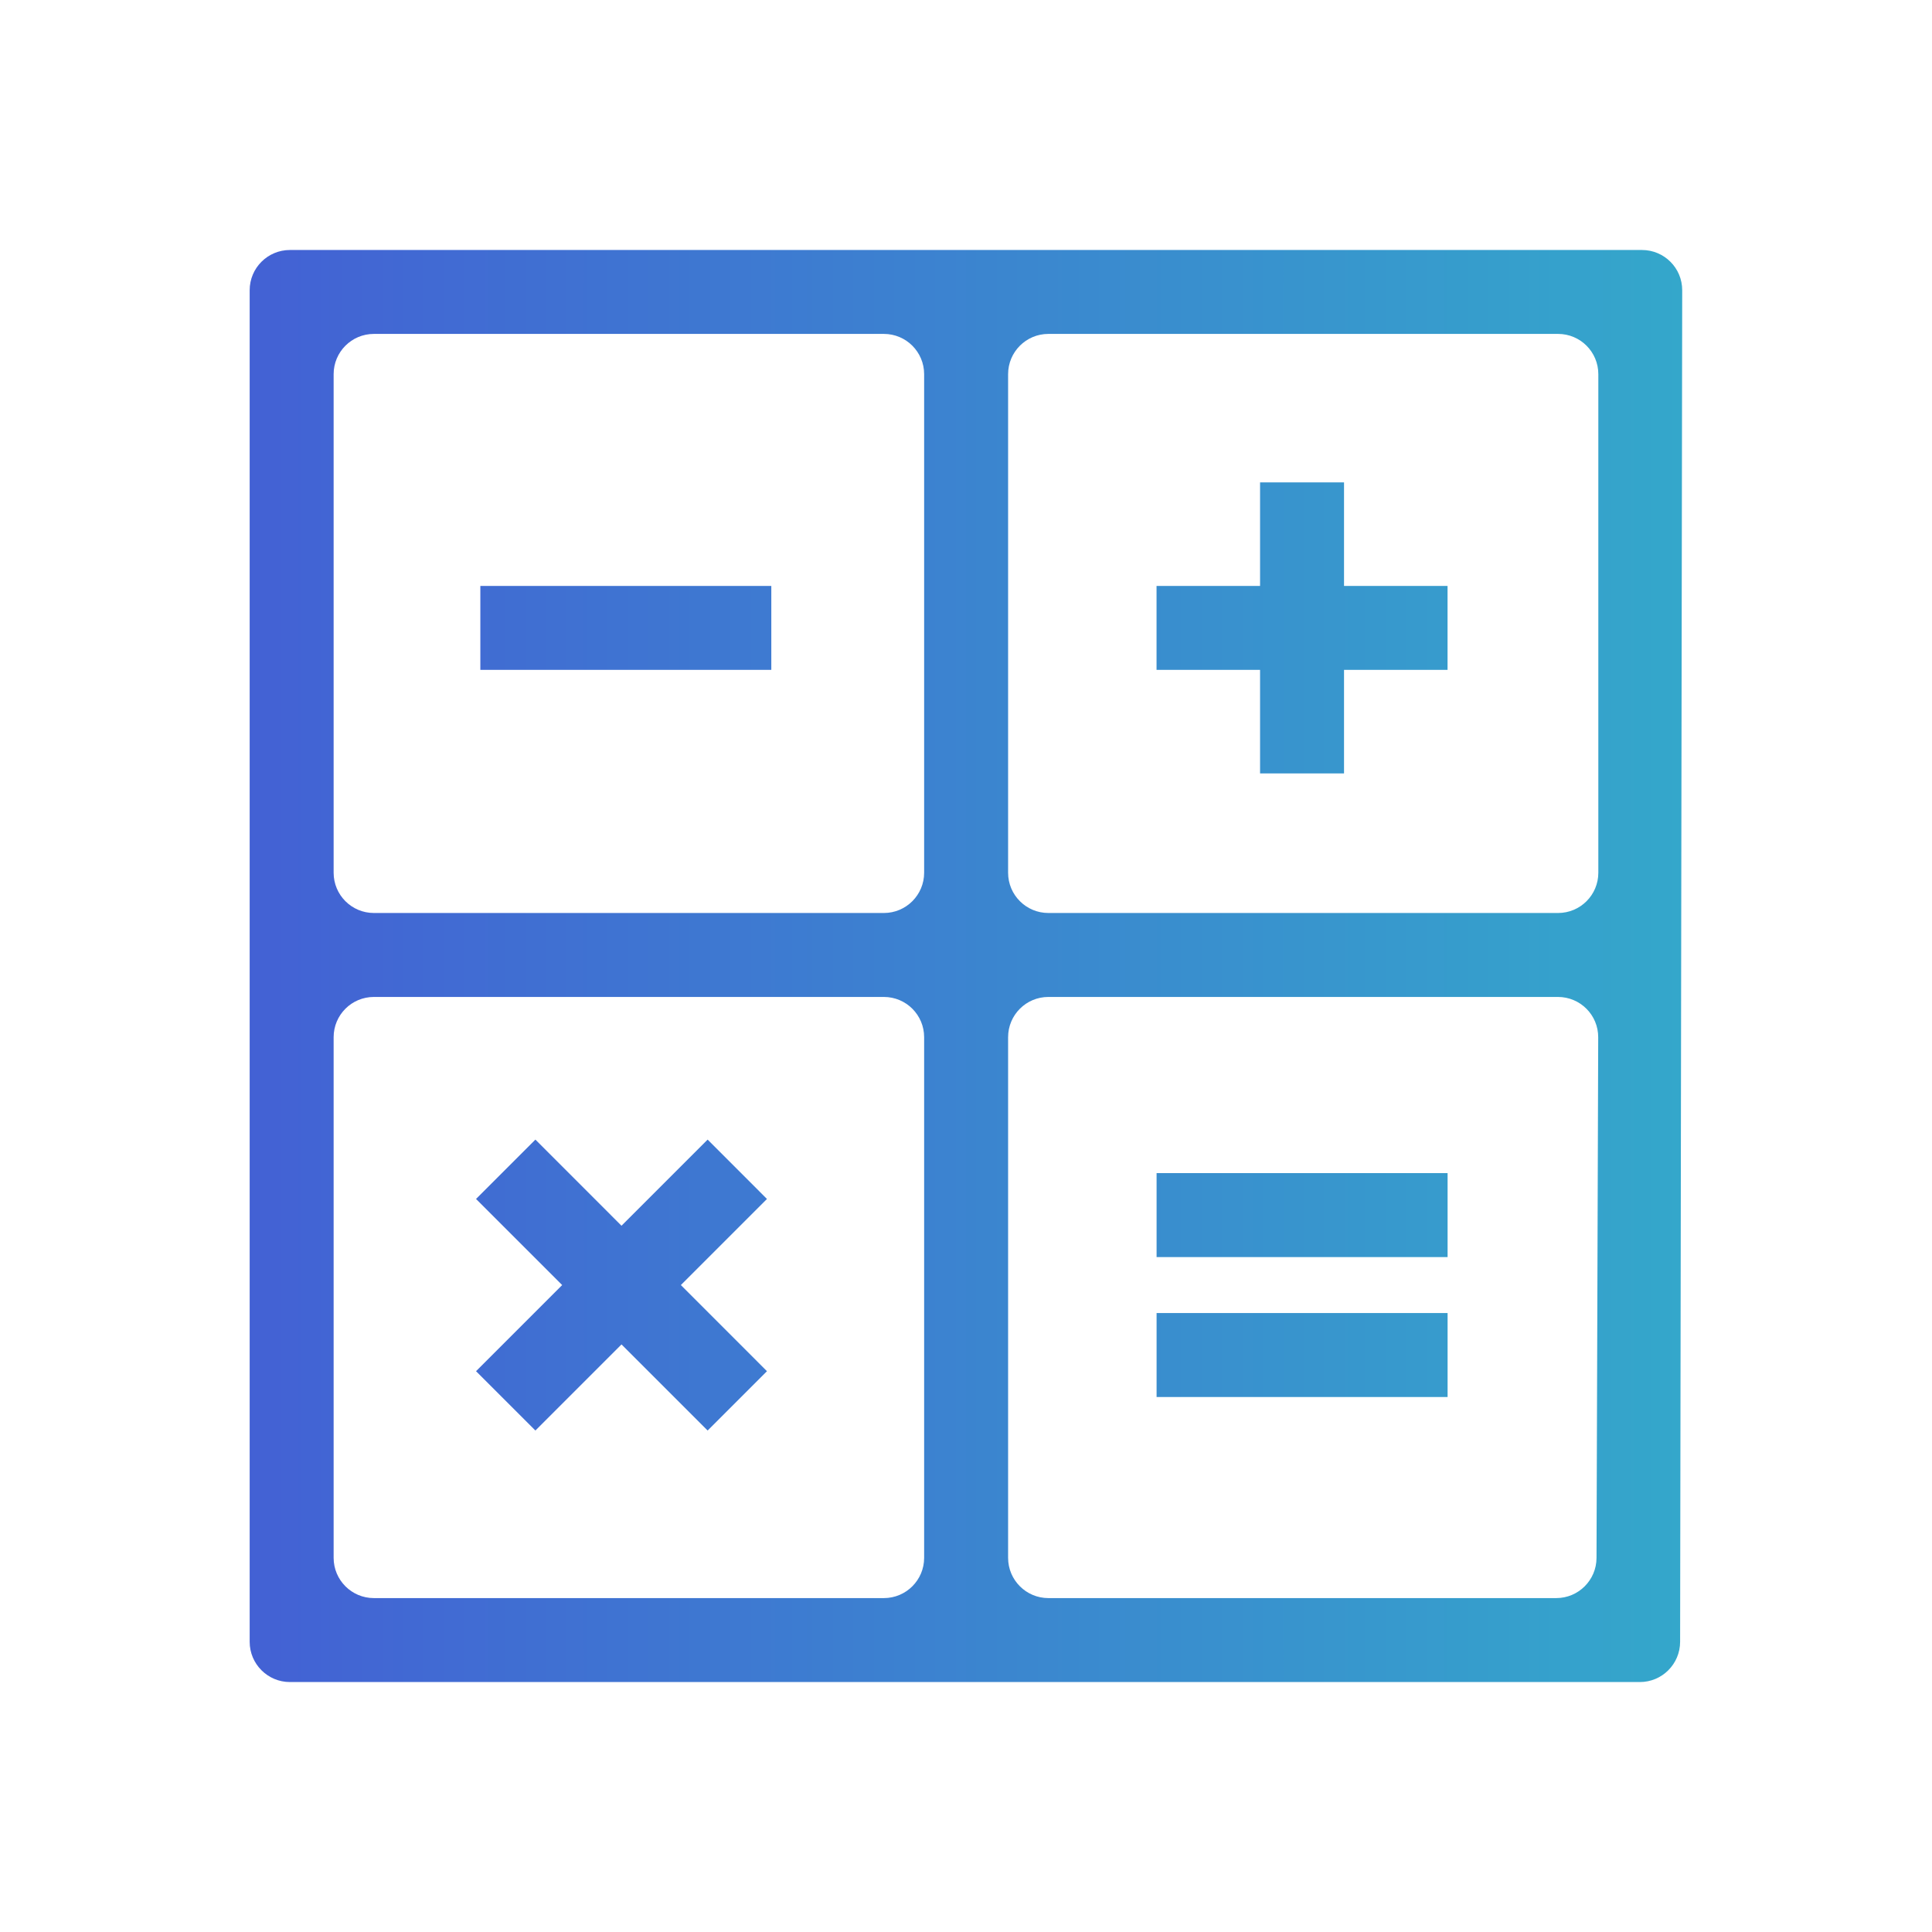 <svg width="48" height="48" viewBox="0 0 48 48" fill="none" xmlns="http://www.w3.org/2000/svg">
<path fill-rule="evenodd" clip-rule="evenodd" d="M6.203 7.211C6.203 6.658 6.651 6.211 7.203 6.211H40.794C41.347 6.211 41.795 6.659 41.794 7.212L41.742 40.791C41.741 41.343 41.293 41.79 40.742 41.79H7.203C6.651 41.79 6.203 41.342 6.203 40.79V7.211ZM21.96 39.704C22.512 39.704 22.96 39.256 22.96 38.704V25.769C22.96 25.216 22.512 24.769 21.96 24.769H9.289C8.736 24.769 8.289 25.216 8.289 25.769V38.704C8.289 39.256 8.736 39.704 9.289 39.704H21.96ZM21.96 22.683C22.512 22.683 22.96 22.235 22.96 21.683V9.296C22.96 8.744 22.512 8.296 21.96 8.296H9.289C8.736 8.296 8.289 8.744 8.289 9.296V21.683C8.289 22.235 8.736 22.683 9.289 22.683H21.96ZM38.665 39.704C39.216 39.704 39.663 39.258 39.665 38.707L39.707 25.772C39.709 25.218 39.261 24.769 38.707 24.769H26.046C25.494 24.769 25.046 25.216 25.046 25.769V38.704C25.046 39.256 25.494 39.704 26.046 39.704H38.665ZM38.71 22.683C39.263 22.683 39.71 22.235 39.71 21.683V9.296C39.71 8.744 39.263 8.296 38.71 8.296H26.046C25.494 8.296 25.046 8.744 25.046 9.296V21.683C25.046 22.235 25.494 22.683 26.046 22.683H38.71ZM33.392 11.985V14.557H35.964V16.643H33.392V19.215H31.306V16.643H28.734V14.557H31.306V11.985H33.392ZM35.965 29.146H28.735V31.232H35.965V29.146ZM28.735 32.622H35.965V34.708H28.735V32.622ZM19.055 29.788L17.581 28.313L15.441 30.453L13.302 28.313L11.827 29.788L13.967 31.927L11.827 34.067L13.302 35.541L15.441 33.402L17.581 35.541L19.055 34.067L16.916 31.927L19.055 29.788ZM11.934 14.557H19.163V16.643H11.934V14.557Z" fill="url(#paint0_linear_1271_2432)"/>
<defs>
<linearGradient id="paint0_linear_1271_2432" x1="6.203" y1="24" x2="41.794" y2="24" gradientUnits="userSpaceOnUse">
<stop stop-color="#4361D4"/>
<stop offset="1" stop-color="#34A7CB"/>
</linearGradient>
</defs>
</svg>
